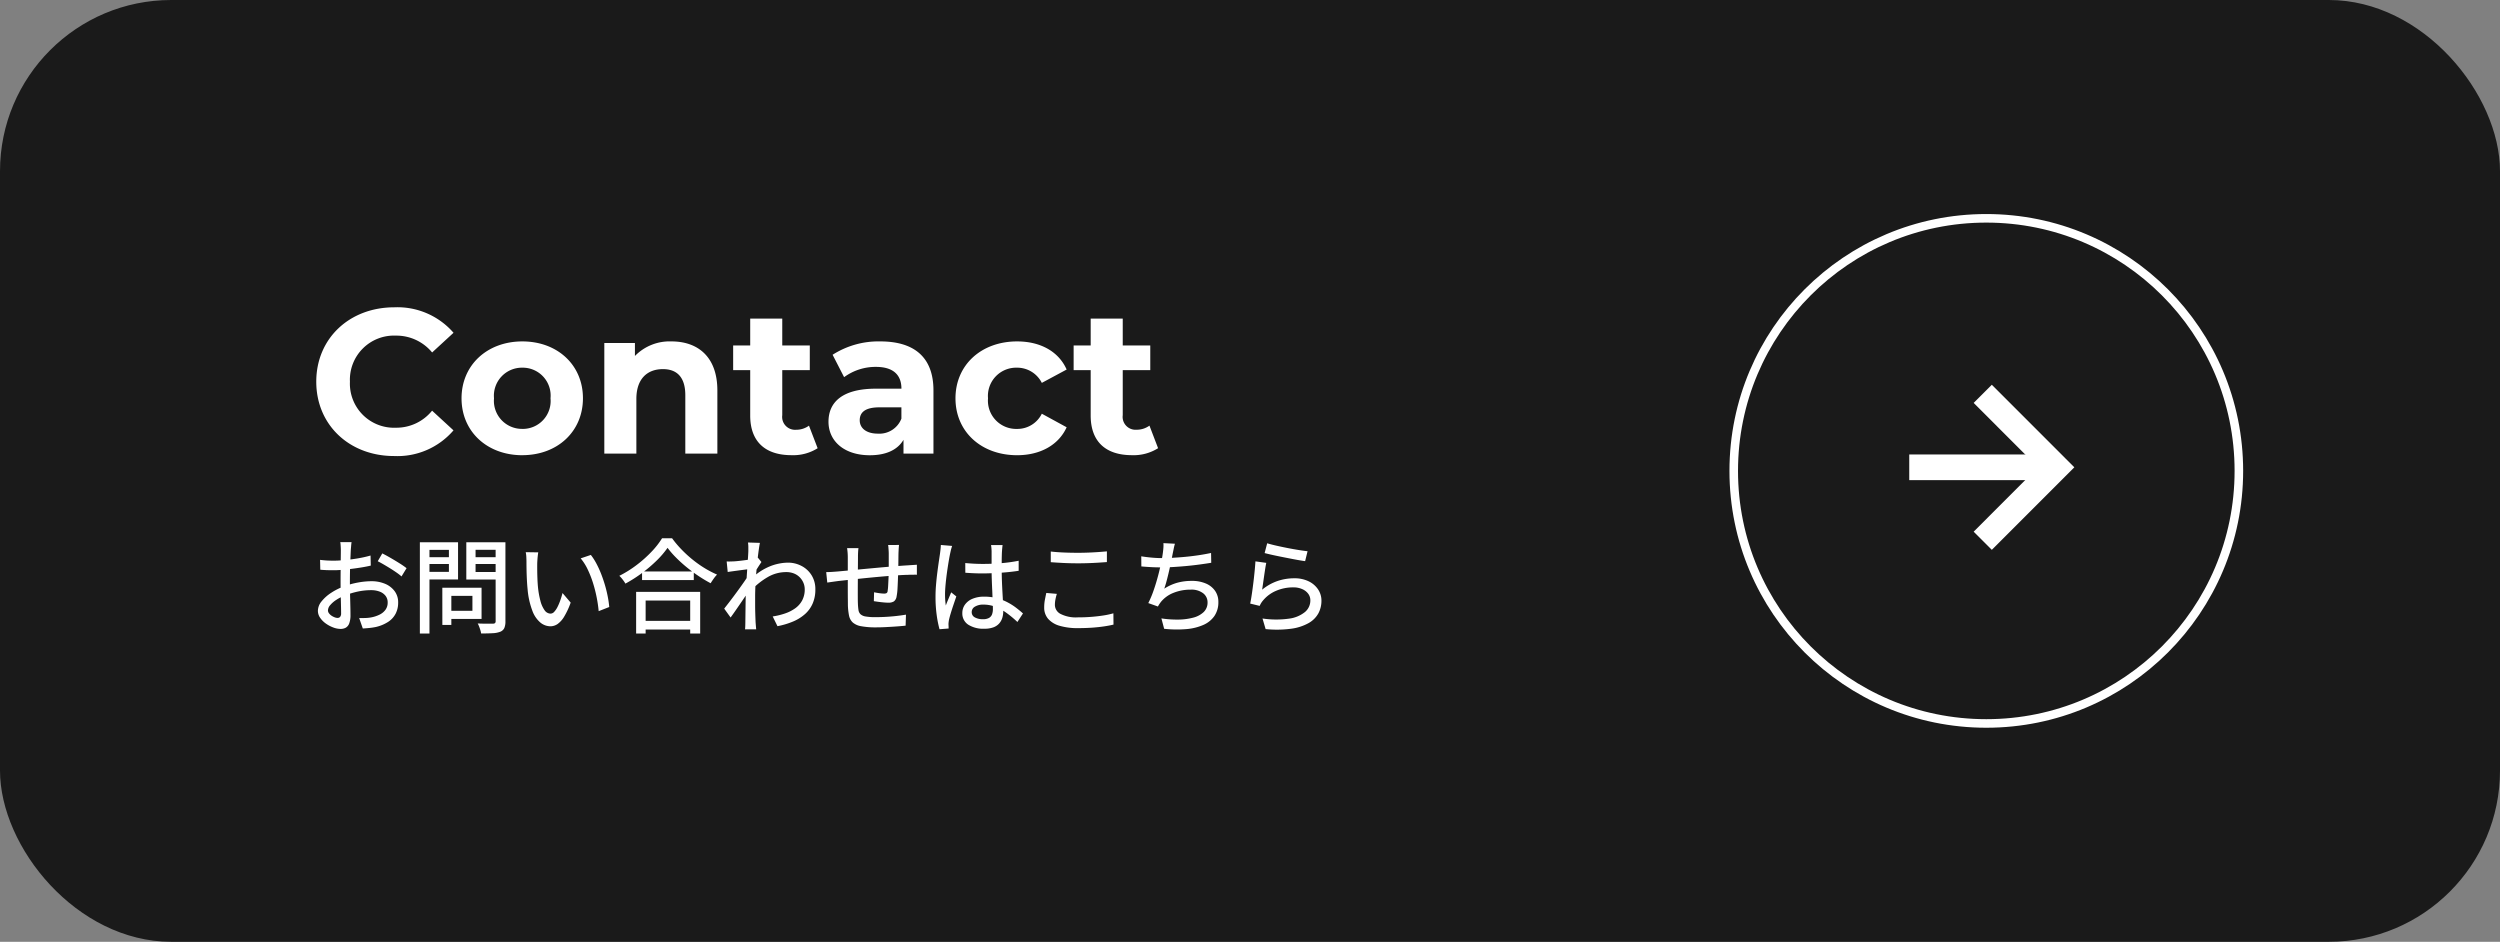 <svg xmlns="http://www.w3.org/2000/svg" width="292" height="110" viewBox="0 0 292 110">
  <rect x="0" y="0" width="292" height="110" fill="#808080" stroke="none"/>
  <g id="Group_1620" data-name="Group 1620" transform="translate(-945.098 -8971.462)">
    <rect id="Rectangle_640" data-name="Rectangle 640" width="292" height="110" rx="20" transform="translate(945.098 8971.462)" fill="#1a1a1a"/>
    <g id="Group_1619" data-name="Group 1619" transform="translate(780.098 3609.462)">
      <g id="Ellipse_1" data-name="Ellipse 1" transform="translate(367 5447) rotate(-90)" fill="none" stroke="#fff" stroke-width="1">
        <circle cx="30" cy="30" r="30" stroke="none"/>
        <circle cx="30" cy="30" r="29.5" fill="none"/>
      </g>
      <g id="Group_32" data-name="Group 32" transform="translate(388 5425.161) rotate(-90)">
        <g id="Group_33" data-name="Group 33">
          <line id="Line_1" data-name="Line 1" y2="17.161" transform="translate(8.58)" fill="none" stroke="#fff" stroke-miterlimit="10" stroke-width="3"/>
          <path id="Path_13" data-name="Path 13" d="M17.515,34.5,8.934,43.077.354,34.5" transform="translate(-0.354 -25.916)" fill="none" stroke="#fff" stroke-miterlimit="10" stroke-width="3"/>
        </g>
      </g>
    </g>
    <path id="Path_202" data-name="Path 202" d="M5.063-9.655q-.019.1-.035.267T5-9.052q-.016.173-.028.318-.014.308-.032.737T4.9-7.072q-.015.495-.023.995t-.009.949q0,.478.009,1.051t.025,1.134q.015.561.025,1.032t.009.744a2.727,2.727,0,0,1-.146,1,.962.962,0,0,1-.408.507A1.257,1.257,0,0,1,3.767.48,2.46,2.46,0,0,1,2.925.312a3.655,3.655,0,0,1-.864-.458,2.674,2.674,0,0,1-.669-.674,1.423,1.423,0,0,1-.261-.815,1.764,1.764,0,0,1,.427-1.1,4.729,4.729,0,0,1,1.12-1,6.977,6.977,0,0,1,1.475-.742,9.281,9.281,0,0,1,1.662-.461,8.839,8.839,0,0,1,1.55-.153,4.054,4.054,0,0,1,1.607.3,2.654,2.654,0,0,1,1.12.861A2.169,2.169,0,0,1,10.505-2.6a2.821,2.821,0,0,1-.283,1.278,2.538,2.538,0,0,1-.858.961A4.421,4.421,0,0,1,7.906.253a7.332,7.332,0,0,1-.8.121q-.392.037-.73.058L5.951-.787q.363.005.734-.007a4.526,4.526,0,0,0,.7-.077,3.716,3.716,0,0,0,.941-.313A1.872,1.872,0,0,0,9.02-1.75,1.391,1.391,0,0,0,9.28-2.6a1.239,1.239,0,0,0-.253-.791,1.567,1.567,0,0,0-.689-.488,2.743,2.743,0,0,0-.987-.167,7.5,7.5,0,0,0-1.544.161A9.346,9.346,0,0,0,4.3-3.43a5.215,5.215,0,0,0-1.01.511A3.187,3.187,0,0,0,2.57-2.3a.985.985,0,0,0-.264.614.561.561,0,0,0,.116.336,1.194,1.194,0,0,0,.295.282,1.7,1.7,0,0,0,.371.193,1,1,0,0,0,.34.071.379.379,0,0,0,.3-.128.637.637,0,0,0,.113-.424q0-.337-.015-.95T3.794-3.656q-.015-.736-.015-1.423,0-.515.005-1.071t.011-1.071q.005-.514.01-.91t.005-.586q0-.127-.009-.305t-.022-.357a1.732,1.732,0,0,0-.037-.276ZM8.652-8.339q.443.221.989.538t1.046.632a9.115,9.115,0,0,1,.8.555l-.59.964a6.048,6.048,0,0,0-.571-.445q-.35-.245-.752-.495t-.785-.471q-.382-.222-.669-.363Zm-7.267.755q.51.06.883.077t.7.017q.454,0,1.013-.045t1.145-.122q.585-.077,1.144-.19t1.011-.245l.026,1.177q-.481.115-1.062.21t-1.176.169q-.594.074-1.13.118T3-6.374q-.548,0-.917-.015T1.41-6.434ZM16.163-4.326h4.083v3.64H16.163v-.946h3.016V-3.38H16.163Zm-.5,0h1.054V.017H15.667ZM13.587-7.9h3.19v.8h-3.19Zm5.55,0h3.237v.8H19.137Zm2.751-1.74h1.146V-.422a1.943,1.943,0,0,1-.13.8.872.872,0,0,1-.46.427,2.74,2.74,0,0,1-.889.175q-.553.033-1.363.033A2.138,2.138,0,0,0,20.11.635q-.064-.21-.145-.424a2.438,2.438,0,0,0-.17-.367q.382.019.747.022t.647,0l.4,0a.343.343,0,0,0,.235-.072.317.317,0,0,0,.067-.229Zm-8.209,0H17.5v4.343H13.678v-.886h2.754V-8.752H13.678Zm8.814,0v.879H19.546v2.592h2.947v.879H18.465v-4.35Zm-9.453,0h1.121V1.019H13.04ZM26.869-8.461q-.032.173-.058.413t-.042.479q-.016.238-.021.4-.005.38,0,.832t.023.929q.017.477.059.948a10.135,10.135,0,0,0,.287,1.65A3.281,3.281,0,0,0,27.609-1.7a.865.865,0,0,0,.7.395.6.6,0,0,0,.426-.216,2.4,2.4,0,0,0,.388-.575,6.336,6.336,0,0,0,.329-.784q.148-.425.251-.831l.952,1.119A9.047,9.047,0,0,1,29.9-.963a2.841,2.841,0,0,1-.775.872,1.485,1.485,0,0,1-.84.265,1.865,1.865,0,0,1-1.15-.42,3.272,3.272,0,0,1-.945-1.367,9.205,9.205,0,0,1-.565-2.522q-.055-.539-.085-1.148T25.5-6.447q-.009-.555-.009-.905,0-.229-.016-.561a3.3,3.3,0,0,0-.071-.571Zm6.142.3a6.677,6.677,0,0,1,.63.975A11.187,11.187,0,0,1,34.2-5.977q.254.645.453,1.32t.327,1.335a12.1,12.1,0,0,1,.181,1.243l-1.235.485a15.746,15.746,0,0,0-.239-1.631,15.693,15.693,0,0,0-.432-1.686,11.719,11.719,0,0,0-.62-1.572,6.074,6.074,0,0,0-.811-1.277Zm5.981,1.93h6.042v1.007H38.992ZM38.805-.458h6.329V.549H38.805ZM38.3-3.848h7.481v4.87H44.615V-2.836H39.41V1.021H38.3Zm3.672-5.145a10.392,10.392,0,0,1-1.261,1.477A16.011,16.011,0,0,1,39-6.057a16.009,16.009,0,0,1-1.952,1.246,3.077,3.077,0,0,0-.191-.3q-.12-.169-.256-.331a2.819,2.819,0,0,0-.265-.279,12.784,12.784,0,0,0,2.016-1.258,14.29,14.29,0,0,0,1.743-1.553,9.492,9.492,0,0,0,1.233-1.574H42.5a11.982,11.982,0,0,0,1.1,1.306,14.089,14.089,0,0,0,1.294,1.185,12.88,12.88,0,0,0,1.414,1,11.751,11.751,0,0,0,1.443.749,4.155,4.155,0,0,0-.4.486q-.193.271-.348.526a16.427,16.427,0,0,1-1.417-.848q-.717-.478-1.387-1.026a15.982,15.982,0,0,1-1.241-1.125A10.19,10.19,0,0,1,41.968-8.993ZM54.251-.976A8.121,8.121,0,0,0,55.7-1.328a4.492,4.492,0,0,0,1.2-.614,2.7,2.7,0,0,0,.807-.932,2.7,2.7,0,0,0,.285-1.292,1.911,1.911,0,0,0-.137-.7,2.063,2.063,0,0,0-.409-.645,1.959,1.959,0,0,0-.677-.47,2.36,2.36,0,0,0-.941-.175,4.247,4.247,0,0,0-2.155.582,8.4,8.4,0,0,0-1.887,1.5V-5.413a6.684,6.684,0,0,1,2.182-1.433,5.825,5.825,0,0,1,2.049-.414,3.4,3.4,0,0,1,1.6.384A3.018,3.018,0,0,1,58.792-5.79a3.039,3.039,0,0,1,.441,1.65,4.061,4.061,0,0,1-.3,1.62,3.525,3.525,0,0,1-.876,1.239A5.007,5.007,0,0,1,56.668-.4a8.9,8.9,0,0,1-1.859.561ZM51.536-6.511q-.165.019-.462.057l-.659.086-.731.1q-.369.05-.687.1L48.875-7.4q.225.012.431.006t.467-.018q.264-.019.644-.061t.785-.1q.4-.055.763-.122a3.873,3.873,0,0,0,.561-.139l.409.5q-.1.148-.238.359t-.274.429q-.137.217-.24.384l-.513,1.907q-.2.306-.494.738l-.616.908q-.324.476-.643.935t-.582.821l-.748-1.037q.223-.283.527-.677t.637-.842q.333-.448.652-.89t.581-.823q.262-.381.418-.633l.038-.482Zm-.13-2.132q0-.23,0-.479a2.906,2.906,0,0,0-.047-.491l1.4.044q-.056.254-.13.771t-.15,1.2q-.076.684-.14,1.438t-.1,1.5Q52.2-3.918,52.2-3.28q0,.519,0,1t.016.961q.013.483.038,1.032.012.156.031.393t.038.423H51.02q.019-.161.027-.4t.009-.387q.007-.583.013-1.053t.013-.982q.007-.512.02-1.21.007-.271.031-.716t.057-.984q.033-.539.071-1.092t.071-1.044q.033-.491.053-.838T51.407-8.643Zm17.6-.682q-.012.095-.025.264t-.022.35q-.009.18-.016.329-.007.383-.01.766t-.009.735q-.006.352-.018.664-.012.485-.033,1.044T68.823-4.12a6.017,6.017,0,0,1-.1.8.878.878,0,0,1-.313.584,1.185,1.185,0,0,1-.66.152q-.214,0-.544-.03t-.641-.073q-.311-.043-.5-.073L66.093-3.8q.3.064.635.109a4.13,4.13,0,0,0,.522.045.609.609,0,0,0,.305-.058.313.313,0,0,0,.119-.246,5.2,5.2,0,0,0,.061-.6q.02-.371.04-.81T67.8-6.22q.005-.333.005-.689V-8.334q0-.147-.013-.333t-.025-.367a2.1,2.1,0,0,0-.037-.29Zm-4.737.369q-.032.248-.045.509t-.013.584q0,.357-.006.925T64.2-5.718q-.006.652-.009,1.286t0,1.143q0,.509.012.78a6.753,6.753,0,0,0,.066.778.858.858,0,0,0,.237.495,1.155,1.155,0,0,0,.6.264,6.4,6.4,0,0,0,1.141.079q.626,0,1.293-.039T68.8-1.043q.6-.07,1.018-.144L69.776.1q-.4.043-.984.087T67.558.263Q66.912.3,66.318.3A9.07,9.07,0,0,1,64.575.163,2,2,0,0,1,63.6-.273a1.5,1.5,0,0,1-.434-.809,7.217,7.217,0,0,1-.132-1.249q0-.259-.006-.712t-.006-1.019V-5.216q0-.59,0-1.122t0-.92V-7.8q0-.316-.019-.59t-.062-.563ZM60.5-6.155q.272,0,.625-.021t.734-.054l1.1-.1L64.6-6.489l1.906-.176q.989-.09,1.913-.165t1.644-.117q.241-.019.517-.035t.512-.035v1.173a2.09,2.09,0,0,0-.28-.009l-.393.007q-.205,0-.363.01-.472.007-1.153.052t-1.466.111q-.785.066-1.6.144t-1.565.159l-1.358.146-.973.106-.433.059-.483.069-.4.058ZM76.743-7.213q.518.048,1.025.075t1.044.027q1.088,0,2.168-.091a17.12,17.12,0,0,0,2-.28v1.173q-.952.148-2.027.223T78.8-6q-.524,0-1.024-.021T76.75-6.081Zm4.359-2.1q-.024.179-.042.368t-.03.378q-.012.206-.021.538T81-7.3q0,.39,0,.78,0,.747.027,1.444t.063,1.324q.036.627.063,1.17t.027.993a2.656,2.656,0,0,1-.112.78,1.762,1.762,0,0,1-.365.655,1.677,1.677,0,0,1-.674.45,2.932,2.932,0,0,1-1.046.162,3.254,3.254,0,0,1-1.9-.478A1.552,1.552,0,0,1,76.4-1.37a1.671,1.671,0,0,1,.306-.985,2.031,2.031,0,0,1,.877-.683,3.429,3.429,0,0,1,1.374-.249,5.718,5.718,0,0,1,1.465.176,5.934,5.934,0,0,1,1.224.467,7.04,7.04,0,0,1,1.014.637q.455.346.823.679l-.651,1A11.956,11.956,0,0,0,81.543-1.4a5.808,5.808,0,0,0-1.3-.708,3.839,3.839,0,0,0-1.384-.252,1.829,1.829,0,0,0-.984.238.719.719,0,0,0-.379.631.679.679,0,0,0,.371.628,1.9,1.9,0,0,0,.945.21,1.4,1.4,0,0,0,.7-.148.807.807,0,0,0,.358-.419,1.807,1.807,0,0,0,.1-.648q0-.316-.024-.847T79.9-3.891q-.033-.642-.057-1.322t-.024-1.3q0-.646,0-1.193t0-.84q0-.148-.017-.371a3.914,3.914,0,0,0-.048-.394Zm-5.894.1q-.037.106-.088.284t-.089.355q-.038.177-.062.285-.064.3-.14.745t-.157.982q-.081.534-.147,1.085t-.106,1.054q-.039.5-.039.887,0,.32.021.636t.07.648q.088-.249.2-.517t.222-.531q.112-.263.205-.49l.6.476-.33.971q-.177.521-.319.992t-.209.782q-.024.12-.043.281a1.677,1.677,0,0,0-.013.267q.005.091.01.217T74.8.433L73.735.517A12.783,12.783,0,0,1,73.411-1.1a15.4,15.4,0,0,1-.142-2.2q0-.668.062-1.4t.15-1.422q.089-.692.174-1.268t.139-.939q.031-.228.06-.495t.036-.5Zm11.521.654q.656.077,1.475.113t1.738.036q.584,0,1.185-.024t1.158-.063q.557-.039,1-.081v1.252q-.41.031-.975.067t-1.18.057q-.614.021-1.181.021-.918,0-1.71-.039t-1.51-.093Zm.711,4.945a6.282,6.282,0,0,0-.166.658,3.376,3.376,0,0,0-.062.641,1.2,1.2,0,0,0,.653,1.041,3.949,3.949,0,0,0,2.029.405q.825,0,1.586-.06t1.42-.165a9.189,9.189,0,0,0,1.145-.249l.012,1.319q-.47.115-1.109.21t-1.4.149q-.762.053-1.612.053A7.331,7.331,0,0,1,87.764.115,2.81,2.81,0,0,1,86.419-.7a1.982,1.982,0,0,1-.457-1.325,4.708,4.708,0,0,1,.085-.919q.085-.426.16-.776ZM101.232-9.47a5.666,5.666,0,0,0-.137.555q-.056.285-.113.546-.055.288-.135.691t-.182.864q-.1.461-.213.931t-.23.9q-.12.427-.237.763a5.6,5.6,0,0,1,1.545-.7,6.369,6.369,0,0,1,1.659-.209,4.073,4.073,0,0,1,1.663.309,2.491,2.491,0,0,1,1.074.861,2.222,2.222,0,0,1,.379,1.289,2.829,2.829,0,0,1-.458,1.635,3.053,3.053,0,0,1-1.3,1.051,6.209,6.209,0,0,1-2,.488A13.37,13.37,0,0,1,99.973.466L99.652-.747a12.065,12.065,0,0,0,1.982.137,6.981,6.981,0,0,0,1.731-.226,2.776,2.776,0,0,0,1.222-.651,1.527,1.527,0,0,0,.455-1.149,1.318,1.318,0,0,0-.506-1.042,2.238,2.238,0,0,0-1.481-.428,5.269,5.269,0,0,0-1.967.363A3.576,3.576,0,0,0,99.6-2.678q-.1.131-.183.255t-.172.286l-1.125-.4a11.525,11.525,0,0,0,.629-1.5q.288-.832.511-1.676t.368-1.566q.145-.721.2-1.17.044-.332.059-.577a3.945,3.945,0,0,0,0-.512ZM97.3-8q.52.087,1.168.148t1.2.061q.576,0,1.276-.036t1.47-.108q.77-.072,1.545-.186t1.494-.27l.02,1.147q-.609.1-1.349.2T102.6-6.87q-.785.073-1.536.119t-1.382.046q-.647,0-1.245-.033T97.31-6.818Zm14.707-1.523q.409.128,1.04.272t1.328.281q.7.137,1.324.236t1.024.141l-.284,1.16q-.351-.048-.847-.136t-1.056-.2q-.561-.109-1.106-.22T112.44-8.2q-.449-.105-.732-.177ZM111.9-7.235q-.06.279-.126.7t-.131.875q-.065.455-.124.868t-.1.69a5.747,5.747,0,0,1,1.786-1.01,6.039,6.039,0,0,1,1.96-.321,3.736,3.736,0,0,1,1.691.356,2.752,2.752,0,0,1,1.1.949,2.341,2.341,0,0,1,.389,1.311,3.1,3.1,0,0,1-.36,1.483A2.958,2.958,0,0,1,116.843-.2a5.648,5.648,0,0,1-2.019.656,12.9,12.9,0,0,1-3,.045l-.363-1.237a10.787,10.787,0,0,0,3.1.016,3.693,3.693,0,0,0,1.863-.776,1.759,1.759,0,0,0,.625-1.356,1.266,1.266,0,0,0-.257-.784,1.727,1.727,0,0,0-.7-.536,2.508,2.508,0,0,0-1.019-.2,5.032,5.032,0,0,0-2.023.4,4.021,4.021,0,0,0-1.523,1.125,2.366,2.366,0,0,0-.238.325,2.742,2.742,0,0,0-.159.313l-1.108-.271q.072-.34.147-.814t.147-1.019q.072-.545.135-1.1t.111-1.076q.048-.52.072-.921Z" transform="translate(981.098 9044.439)" fill="#fff"/>
    <path id="Path_203" data-name="Path 203" d="M10.032.288a8.632,8.632,0,0,0,6.936-3l-2.5-2.3a5.354,5.354,0,0,1-4.224,1.992A5.154,5.154,0,0,1,4.872-8.4a5.154,5.154,0,0,1,5.376-5.376,5.405,5.405,0,0,1,4.224,1.968l2.5-2.3a8.673,8.673,0,0,0-6.912-2.976c-5.232,0-9.12,3.624-9.12,8.688S4.824.288,10.032.288Zm14.976-.1c4.1,0,7.08-2.76,7.08-6.648S29.112-13.1,25.008-13.1s-7.1,2.76-7.1,6.648S20.9.192,25.008.192Zm0-3.072A3.276,3.276,0,0,1,21.7-6.456a3.276,3.276,0,0,1,3.312-3.576A3.259,3.259,0,0,1,28.3-6.456,3.259,3.259,0,0,1,25.008-2.88ZM42.432-13.1a5.653,5.653,0,0,0-4.272,1.7v-1.512H34.584V0h3.744V-6.384c0-2.376,1.3-3.48,3.1-3.48,1.656,0,2.616.96,2.616,3.048V0h3.744V-7.392C47.784-11.328,45.48-13.1,42.432-13.1Zm16.056,9.84a2.523,2.523,0,0,1-1.512.48,1.506,1.506,0,0,1-1.608-1.7V-9.744h3.216v-2.88H55.368v-3.144H51.624v3.144H49.632v2.88h1.992v5.3c0,3.072,1.776,4.632,4.824,4.632A5.351,5.351,0,0,0,59.5-.624Zm8.328-9.84a9.926,9.926,0,0,0-5.568,1.56l1.344,2.616a6.208,6.208,0,0,1,3.72-1.2c2.016,0,2.976.936,2.976,2.544H66.312c-3.936,0-5.544,1.584-5.544,3.864,0,2.232,1.8,3.912,4.824,3.912,1.9,0,3.24-.624,3.936-1.8V0h3.5V-7.368C73.032-11.28,70.752-13.1,66.816-13.1ZM66.528-2.328c-1.32,0-2.112-.624-2.112-1.56,0-.864.552-1.512,2.3-1.512h2.568v1.32A2.759,2.759,0,0,1,66.528-2.328ZM82.8.192c2.712,0,4.848-1.2,5.784-3.264l-2.9-1.584a3.177,3.177,0,0,1-2.9,1.776,3.3,3.3,0,0,1-3.384-3.576,3.3,3.3,0,0,1,3.384-3.576,3.22,3.22,0,0,1,2.9,1.776l2.9-1.56C87.648-11.928,85.512-13.1,82.8-13.1c-4.2,0-7.2,2.76-7.2,6.648S78.6.192,82.8.192ZM98.256-3.264a2.523,2.523,0,0,1-1.512.48,1.506,1.506,0,0,1-1.608-1.7V-9.744h3.216v-2.88H95.136v-3.144H91.392v3.144H89.4v2.88h1.992v5.3c0,3.072,1.776,4.632,4.824,4.632a5.351,5.351,0,0,0,3.048-.816Z" transform="translate(981.098 9024.439)" fill="#fff"/>
  </g>
</svg>
